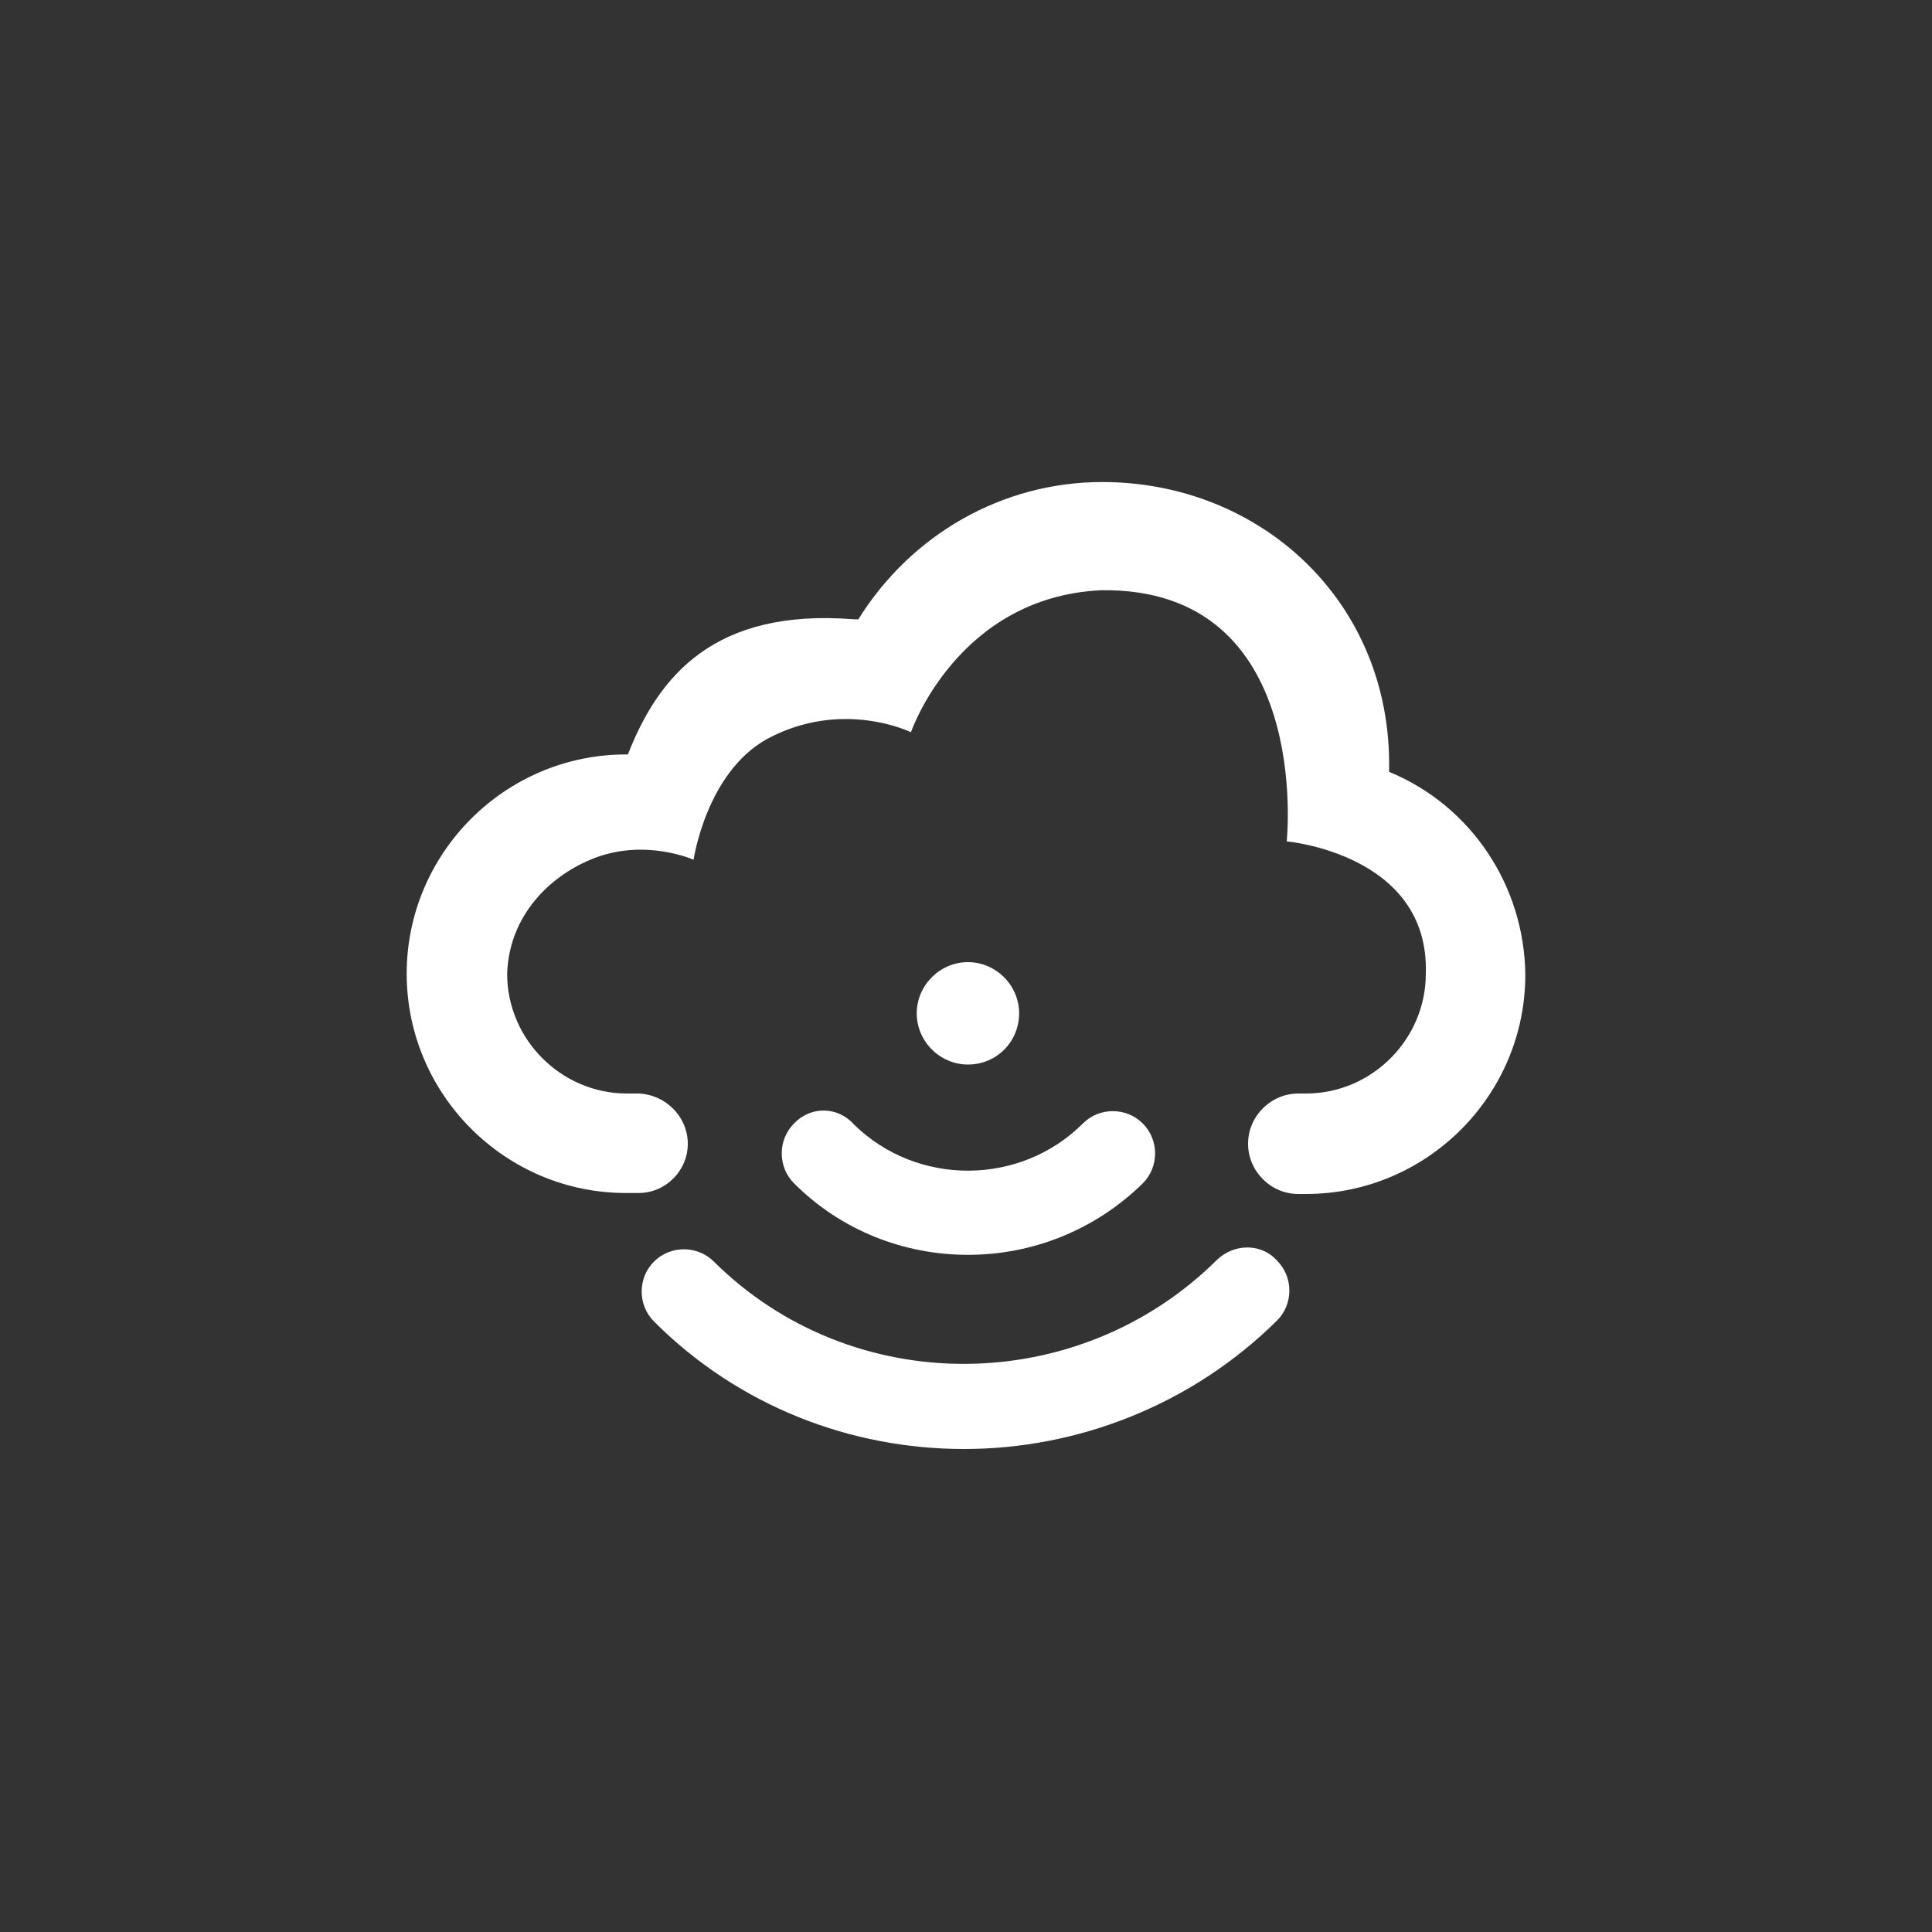 <?xml version="1.0" encoding="utf-8"?>
<!-- Generator: Adobe Illustrator 23.0.3, SVG Export Plug-In . SVG Version: 6.00 Build 0)  -->
<svg version="1.1" id="Layer_1" xmlns="http://www.w3.org/2000/svg" xmlns:xlink="http://www.w3.org/1999/xlink" x="0px" y="0px"
	 viewBox="0 0 200 200" style="enable-background:new 0 0 200 200;" xml:space="preserve">
<rect x="0" y="0" width="200" height="200" fill="#333333" stroke="none"/>
<style type="text/css">
	.st0{display:none;}
	.st1{display:inline;opacity:0.1;}
	.st2{clip-path:url(#SVGID_2_);fill:#00A3E2;}
	.st3{display:inline;opacity:0.3;}
	.st4{clip-path:url(#SVGID_4_);fill:#00A3E2;}
	.st5{display:inline;opacity:0.5;}
	.st6{clip-path:url(#SVGID_6_);fill:#00A3E2;}
	.st7{display:inline;fill:#00A3E2;}
	.st8{display:inline;fill:none;}
	.st9{display:inline;}
	.st10{clip-path:url(#SVGID_8_);fill:#D9DAD9;}
	.st11{clip-path:url(#SVGID_10_);fill:#C8CBCD;}
	.st12{clip-path:url(#SVGID_12_);fill:#ECECEC;}
	.st13{fill:#E6E6E6;}
	.st14{fill:#0E2244;}
	.st15{clip-path:url(#SVGID_14_);fill:#7D7D81;}
	.st16{clip-path:url(#SVGID_16_);fill:#54555A;}
	.st17{fill:#1E1E1C;}
	.st18{clip-path:url(#SVGID_18_);fill:#54555A;}
	.st19{clip-path:url(#SVGID_20_);fill:#7D7D81;}
	.st20{clip-path:url(#SVGID_22_);fill:#585856;}
	.st21{clip-path:url(#SVGID_24_);fill:#F7BD63;}
	.st22{clip-path:url(#SVGID_26_);fill:#F7BD63;}
	.st23{clip-path:url(#SVGID_28_);fill:#F7BD63;}
	.st24{clip-path:url(#SVGID_30_);fill:#F7BD63;}
	.st25{fill:#7D7D81;}
	.st26{clip-path:url(#SVGID_32_);fill:#54555A;}
	.st27{clip-path:url(#SVGID_34_);fill:#C8CBCD;}
	.st28{clip-path:url(#SVGID_36_);fill:#ECECEC;}
	.st29{clip-path:url(#SVGID_38_);fill:#0D1221;}
	.st30{clip-path:url(#SVGID_40_);fill:#7D7D81;}
	.st31{clip-path:url(#SVGID_42_);fill:#CECFD3;}
	.st32{clip-path:url(#SVGID_44_);fill:#54555A;}
	.st33{clip-path:url(#SVGID_46_);fill:#0D1221;}
	.st34{clip-path:url(#SVGID_48_);fill:#7D7D81;}
	.st35{clip-path:url(#SVGID_50_);fill:#CECFD3;}
	.st36{clip-path:url(#SVGID_52_);fill:#54555A;}
	.st37{fill:#F5F4F4;}
	.st38{clip-path:url(#SVGID_54_);fill:#84CDF3;}
	.st39{clip-path:url(#SVGID_56_);fill:#84CDF3;}
	.st40{clip-path:url(#SVGID_58_);fill:#B8E0F6;}
	.st41{clip-path:url(#SVGID_60_);fill:#B8E0F6;}
	.st42{clip-path:url(#SVGID_62_);fill:#00A3E2;}
	.st43{clip-path:url(#SVGID_64_);fill:#FFFFFF;}
	.st44{clip-path:url(#SVGID_66_);fill:#FFFFFF;}
	.st45{clip-path:url(#SVGID_68_);fill:#FFFFFF;}
	.st46{fill:#00A3E2;}
	.st47{display:inline;fill:#002643;}
	.st48{opacity:0.8;fill:#FFFFFF;enable-background:new    ;}
	.st49{opacity:0.9;}
	.st50{fill:#FFFFFF;}
	.st51{display:inline;fill:#96B716;}
	.st52{display:inline;fill:none;stroke:#FFFFFF;stroke-width:1.3;stroke-miterlimit:10;}
	.st53{opacity:0.42;fill:#FFFFFF;enable-background:new    ;}
	.st54{fill:#728F2D;}
	
		.st55{display:inline;fill:#FFFFFF;fill-opacity:0.5;stroke:#FFFFFF;stroke-width:5.738;stroke-linejoin:round;stroke-miterlimit:10;}
</style>
<g id="running_man" class="st0">
	<g class="st1">
		<g>
			<g>
				<defs>
					<rect id="SVGID_1_" x="9.9" y="38.2" width="121.4" height="115.7"/>
				</defs>
				<clipPath id="SVGID_2_">
					<use xlink:href="#SVGID_1_"  style="overflow:visible;"/>
				</clipPath>
				<path class="st2" d="M82.8,105.1l5.6-6.8l14.8,12.9l6.7-7.8L95,90.4l7.1-8.6V70.5c1.6,0.8,3.4,1.5,5.3,1.5
					c6.8,0,12.3-5.6,12.3-12.4s-5.5-12.4-12.3-12.4s-12.3,5.5-12.3,12.4c0,1.4,0.2,2.9,0.6,4.2H63.8L44.7,87.1l7.8,7l14.7-17.8h10.1
					l-29.4,35.4H21.7v12.2l45.4-0.1l8.5-10.1l16.8,14.5v24.4h11.1v-30.2L82.8,105.1z"/>
			</g>
		</g>
	</g>
	<g class="st3">
		<g>
			<g>
				<defs>
					<rect id="SVGID_3_" x="29.5" y="38.2" width="121.4" height="115.7"/>
				</defs>
				<clipPath id="SVGID_4_">
					<use xlink:href="#SVGID_3_"  style="overflow:visible;"/>
				</clipPath>
				<path class="st4" d="M102.4,105.1l5.6-6.8l14.8,12.9l6.7-7.8l-14.9-13l7.1-8.6V70.5c1.6,0.8,3.4,1.5,5.3,1.5
					c6.8,0,12.3-5.6,12.3-12.4s-5.5-12.4-12.3-12.4s-12.3,5.5-12.3,12.4c0,1.4,0.2,2.9,0.6,4.2H83.4L64.2,87.1l7.8,7l14.7-17.8h10.1
					l-29.4,35.4H41.2v12.2l45.4-0.1l8.5-10.1l16.8,14.5v24.4H123v-30.2L102.4,105.1z"/>
			</g>
		</g>
	</g>
	<g class="st5">
		<g>
			<g>
				<defs>
					<rect id="SVGID_5_" x="49.1" y="38.2" width="121.4" height="115.7"/>
				</defs>
				<clipPath id="SVGID_6_">
					<use xlink:href="#SVGID_5_"  style="overflow:visible;"/>
				</clipPath>
				<path class="st6" d="M121.9,105.1l5.6-6.8l14.8,12.9l6.7-7.8l-14.9-13l7.1-8.6V70.5c1.6,0.8,3.4,1.5,5.3,1.5
					c6.8,0,12.3-5.6,12.3-12.4s-5.5-12.4-12.3-12.4s-12.3,5.5-12.3,12.4c0,1.4,0.2,2.9,0.6,4.2H103L83.8,87.1l7.8,7l14.7-17.8h10.1
					L87,111.7H60.8v12.2l45.4-0.1l8.5-10.1l16.8,14.5v24.4h11.1v-30.2L121.9,105.1z"/>
			</g>
		</g>
	</g>
	<path class="st7" d="M141.5,105.1l5.6-6.8l14.8,12.9l6.7-7.8l-14.9-13l7.1-8.6V70.5c1.6,0.8,3.4,1.5,5.3,1.5
		c6.8,0,12.3-5.6,12.3-12.4s-5.5-12.4-12.3-12.4s-12.3,5.5-12.3,12.4c0,1.4,0.2,2.9,0.6,4.2h-31.8L103.5,87l7.8,7L126,76.2h10.1
		l-29.4,35.4H80.5v12.2l45.4-0.1l8.5-10.1l16.8,14.5v24.4h11.1v-30.2L141.5,105.1z"/>
	<rect x="21.6" y="47.3" class="st8" width="156.7" height="105.3"/>
	<rect x="21.6" y="47.3" class="st8" width="156.7" height="105.3"/>
</g>
<g id="van" class="st0">
	<g class="st9">
		<g>
			<g>
				<defs>
					<rect id="SVGID_7_" x="19" y="60.5" width="162" height="79"/>
				</defs>
				<clipPath id="SVGID_8_">
					<use xlink:href="#SVGID_7_"  style="overflow:visible;"/>
				</clipPath>
				<path class="st10" d="M129,86.1h17.5c0,0-2.9-9-17.5-15.6V86.1z"/>
			</g>
			<g>
				<defs>
					<rect id="SVGID_9_" x="19" y="60.5" width="162" height="79"/>
				</defs>
				<clipPath id="SVGID_10_">
					<use xlink:href="#SVGID_9_"  style="overflow:visible;"/>
				</clipPath>
				<path class="st11" d="M127.4,88.2h17.5c0,0-2.9-9-17.5-15.6C127.4,72.6,127.4,88.2,127.4,88.2z"/>
			</g>
			<g>
				<defs>
					<rect id="SVGID_11_" x="19" y="60.5" width="162" height="79"/>
				</defs>
				<clipPath id="SVGID_12_">
					<use xlink:href="#SVGID_11_"  style="overflow:visible;"/>
				</clipPath>
				<path class="st12" d="M180.9,126.6c-0.1,1.8-1.6,3.3-3.4,3.3H129V83.6c0,0,14-0.2,18.8,2.6c5.1,3,17,15.8,17,15.8s1.7,1.9,6,3.3
					c2.1,0.7,3.4,1.9,4.3,3.1c1.3,1.9,1.4,3.9,1.4,3.9l0,0c0.2,0.1,3.9,1.6,4.3,4.3C181.1,118.3,181,123.3,180.9,126.6"/>
			</g>
		</g>
		<rect x="19" y="60.5" class="st13" width="110" height="69.4"/>
		<rect x="21.5" y="63.2" class="st14" width="104.9" height="63.3"/>
		<g>
			<g>
				<defs>
					<rect id="SVGID_13_" x="19" y="60.5" width="162" height="79"/>
				</defs>
				<clipPath id="SVGID_14_">
					<use xlink:href="#SVGID_13_"  style="overflow:visible;"/>
				</clipPath>
				<path class="st15" d="M181,119.8v6.7c0,1.9-1.5,3.4-3.4,3.4H129v-10.1h21.9c2.6-2.7,6.2-4.5,10.3-4.5c4,0,7.7,1.7,10.3,4.5
					C171.5,119.8,181,119.8,181,119.8z"/>
			</g>
			<g>
				<defs>
					<rect id="SVGID_15_" x="19" y="60.5" width="162" height="79"/>
				</defs>
				<clipPath id="SVGID_16_">
					<use xlink:href="#SVGID_15_"  style="overflow:visible;"/>
				</clipPath>
				<path class="st16" d="M181,126.5c0,1.9-1.5,3.4-3.4,3.4H129v-3.4C129,126.5,181,126.5,181,126.5z"/>
			</g>
		</g>
		<polygon class="st17" points="160.4,134.2 161.9,134.2 161.1,132.1 		"/>
		<g>
			<g>
				<defs>
					<rect id="SVGID_17_" x="19" y="60.5" width="162" height="79"/>
				</defs>
				<clipPath id="SVGID_18_">
					<use xlink:href="#SVGID_17_"  style="overflow:visible;"/>
				</clipPath>
				<path class="st18" d="M158.3,108.5L158.3,108.5c1.5,0,2.8-0.9,2.8-2.1v-4.3c0-1.1-1.3-2.1-2.8-2.1V108.5z"/>
			</g>
			<g>
				<defs>
					<rect id="SVGID_19_" x="19" y="60.5" width="162" height="79"/>
				</defs>
				<clipPath id="SVGID_20_">
					<use xlink:href="#SVGID_19_"  style="overflow:visible;"/>
				</clipPath>
				<path class="st19" d="M140,113.9h-2c-0.4,0-0.8-0.3-0.8-0.8v-4.6c0-0.4,0.3-0.8,0.8-0.8h2.1c0.4,0,0.8,0.3,0.8,0.8v4.6
					C140.8,113.5,140.5,113.9,140,113.9"/>
			</g>
			<g>
				<defs>
					<rect id="SVGID_21_" x="19" y="60.5" width="162" height="79"/>
				</defs>
				<clipPath id="SVGID_22_">
					<use xlink:href="#SVGID_21_"  style="overflow:visible;"/>
				</clipPath>
				<path class="st20" d="M139.3,113.4h-0.7c-0.1,0-0.2-0.1-0.2-0.2v-4.8c0-0.1,0.1-0.2,0.2-0.2h0.7c0.1,0,0.2,0.1,0.2,0.2v4.8
					C139.6,113.3,139.5,113.4,139.3,113.4"/>
			</g>
			<g>
				<defs>
					<rect id="SVGID_23_" x="19" y="60.5" width="162" height="79"/>
				</defs>
				<clipPath id="SVGID_24_">
					<use xlink:href="#SVGID_23_"  style="overflow:visible;"/>
				</clipPath>
				<path class="st21" d="M176.5,112.2h-4.7l-2.1-2.1c-0.7-0.7-0.2-1.8,0.8-1.8h4.6C176.4,110.2,176.5,112.2,176.5,112.2
					L176.5,112.2z"/>
			</g>
			<g>
				<defs>
					<rect id="SVGID_25_" x="19" y="60.5" width="162" height="79"/>
				</defs>
				<clipPath id="SVGID_26_">
					<use xlink:href="#SVGID_25_"  style="overflow:visible;"/>
				</clipPath>
				<path class="st22" d="M27.2,125.3h-3.7c-0.2,0-0.3-0.1-0.3-0.3v-0.8c0-0.2,0.1-0.3,0.3-0.3h3.7c0.2,0,0.3,0.1,0.3,0.3v0.8
					C27.5,125.2,27.4,125.3,27.2,125.3"/>
			</g>
			<g>
				<defs>
					<rect id="SVGID_27_" x="19" y="60.5" width="162" height="79"/>
				</defs>
				<clipPath id="SVGID_28_">
					<use xlink:href="#SVGID_27_"  style="overflow:visible;"/>
				</clipPath>
				<path class="st23" d="M79.7,125.3H76c-0.2,0-0.3-0.1-0.3-0.3v-0.8c0-0.2,0.1-0.3,0.3-0.3h3.7c0.2,0,0.3,0.1,0.3,0.3v0.8
					C80,125.2,79.8,125.3,79.7,125.3"/>
			</g>
			<g>
				<defs>
					<rect id="SVGID_29_" x="19" y="60.5" width="162" height="79"/>
				</defs>
				<clipPath id="SVGID_30_">
					<use xlink:href="#SVGID_29_"  style="overflow:visible;"/>
				</clipPath>
				<path class="st24" d="M124.8,125.3h-3.7c-0.2,0-0.3-0.1-0.3-0.3v-0.8c0-0.2,0.1-0.3,0.3-0.3h3.7c0.2,0,0.3,0.1,0.3,0.3v0.8
					C125.1,125.2,125,125.3,124.8,125.3"/>
			</g>
		</g>
		<polygon class="st25" points="129,126.5 129.8,126.5 129.8,70.8 129,70.5 		"/>
		<g>
			<g>
				<defs>
					<rect id="SVGID_31_" x="19" y="60.5" width="162" height="79"/>
				</defs>
				<clipPath id="SVGID_32_">
					<use xlink:href="#SVGID_31_"  style="overflow:visible;"/>
				</clipPath>
				<path class="st26" d="M181,121v4.3h-1c-1.1,0-2-0.9-2-2V123c0-1.1,0.9-2,2-2H181z"/>
			</g>
			<g>
				<defs>
					<rect id="SVGID_33_" x="19" y="60.5" width="162" height="79"/>
				</defs>
				<clipPath id="SVGID_34_">
					<use xlink:href="#SVGID_33_"  style="overflow:visible;"/>
				</clipPath>
				<path class="st27" d="M46.2,126.5c1.3-5.1,5.9-8.8,11.4-8.8s10.1,3.8,11.4,8.8H46.2z M70.6,126.5c-1.3-6-6.7-10.5-13.1-10.5
					s-11.8,4.5-13.1,10.5H21.5v0.8h22.7H46h23.1h1.7h55.7v-0.8H70.6z"/>
			</g>
			<g>
				<defs>
					<rect id="SVGID_35_" x="19" y="60.5" width="162" height="79"/>
				</defs>
				<clipPath id="SVGID_36_">
					<use xlink:href="#SVGID_35_"  style="overflow:visible;"/>
				</clipPath>
				<path class="st28" d="M44.9,129.4c0-6.9,5.6-12.6,12.6-12.6s12.6,5.6,12.6,12.6"/>
			</g>
			<g>
				<defs>
					<rect id="SVGID_37_" x="19" y="60.5" width="162" height="79"/>
				</defs>
				<clipPath id="SVGID_38_">
					<use xlink:href="#SVGID_37_"  style="overflow:visible;"/>
				</clipPath>
				<path class="st29" d="M171.3,129.4c0,5.6-4.5,10.1-10.1,10.1s-10.1-4.5-10.1-10.1c0-5.6,4.5-10.1,10.1-10.1
					C166.7,119.2,171.3,123.8,171.3,129.4"/>
			</g>
			<g>
				<defs>
					<rect id="SVGID_39_" x="19" y="60.5" width="162" height="79"/>
				</defs>
				<clipPath id="SVGID_40_">
					<use xlink:href="#SVGID_39_"  style="overflow:visible;"/>
				</clipPath>
				<path class="st30" d="M167.9,129.4c0,3.7-3,6.7-6.7,6.7s-6.7-3-6.7-6.7s3-6.7,6.7-6.7C164.9,122.6,167.9,125.6,167.9,129.4"/>
			</g>
			<g>
				<defs>
					<rect id="SVGID_41_" x="19" y="60.5" width="162" height="79"/>
				</defs>
				<clipPath id="SVGID_42_">
					<use xlink:href="#SVGID_41_"  style="overflow:visible;"/>
				</clipPath>
				<path class="st31" d="M166.9,129.4c0,3.2-2.6,5.8-5.8,5.8s-5.8-2.6-5.8-5.8s2.6-5.8,5.8-5.8
					C164.3,123.6,166.9,126.2,166.9,129.4"/>
			</g>
			<g>
				<defs>
					<rect id="SVGID_43_" x="19" y="60.5" width="162" height="79"/>
				</defs>
				<clipPath id="SVGID_44_">
					<use xlink:href="#SVGID_43_"  style="overflow:visible;"/>
				</clipPath>
				<path class="st32" d="M163.3,129.4c0,1.2-1,2.2-2.2,2.2s-2.2-1-2.2-2.2s1-2.2,2.2-2.2S163.3,128.2,163.3,129.4"/>
			</g>
		</g>
		<polygon class="st25" points="161.9,124.3 160.4,124.3 161.1,126.5 		"/>
		<polygon class="st25" points="166.1,130.1 166.1,128.6 163.9,129.4 		"/>
		<polygon class="st25" points="156.1,130.1 156.1,128.6 158.3,129.4 		"/>
		<g>
			<g>
				<defs>
					<rect id="SVGID_45_" x="19" y="60.5" width="162" height="79"/>
				</defs>
				<clipPath id="SVGID_46_">
					<use xlink:href="#SVGID_45_"  style="overflow:visible;"/>
				</clipPath>
				<path class="st33" d="M67.6,129.4c0,5.6-4.5,10.1-10.1,10.1s-10.1-4.5-10.1-10.1c0-5.6,4.5-10.1,10.1-10.1
					C63.1,119.2,67.6,123.8,67.6,129.4"/>
			</g>
			<g>
				<defs>
					<rect id="SVGID_47_" x="19" y="60.5" width="162" height="79"/>
				</defs>
				<clipPath id="SVGID_48_">
					<use xlink:href="#SVGID_47_"  style="overflow:visible;"/>
				</clipPath>
				<path class="st34" d="M64.3,129.4c0,3.7-3,6.7-6.7,6.7s-6.7-3-6.7-6.7s3-6.7,6.7-6.7C61.2,122.6,64.3,125.6,64.3,129.4"/>
			</g>
			<g>
				<defs>
					<rect id="SVGID_49_" x="19" y="60.5" width="162" height="79"/>
				</defs>
				<clipPath id="SVGID_50_">
					<use xlink:href="#SVGID_49_"  style="overflow:visible;"/>
				</clipPath>
				<path class="st35" d="M63.3,129.4c0,3.2-2.6,5.8-5.8,5.8s-5.8-2.6-5.8-5.8s2.6-5.8,5.8-5.8C60.7,123.6,63.3,126.2,63.3,129.4"/>
			</g>
			<g>
				<defs>
					<rect id="SVGID_51_" x="19" y="60.5" width="162" height="79"/>
				</defs>
				<clipPath id="SVGID_52_">
					<use xlink:href="#SVGID_51_"  style="overflow:visible;"/>
				</clipPath>
				<path class="st36" d="M59.7,129.4c0,1.2-1,2.2-2.2,2.2s-2.2-1-2.2-2.2s1-2.2,2.2-2.2S59.7,128.2,59.7,129.4"/>
			</g>
		</g>
		<polygon class="st25" points="58.2,124.3 56.8,124.3 57.5,126.5 		"/>
		<polygon class="st25" points="56.8,134.5 58.2,134.5 57.5,132.3 		"/>
		<polygon class="st25" points="160.4,134.5 161.9,134.5 161.1,132.3 		"/>
		<polygon class="st25" points="62.5,130.1 62.5,128.6 60.3,129.4 		"/>
		<polygon class="st25" points="52.5,130.1 52.5,128.6 54.7,129.4 		"/>
		<rect x="19" y="60.5" class="st37" width="110" height="1.2"/>
		<g>
			<g>
				<defs>
					<rect id="SVGID_53_" x="19" y="60.5" width="162" height="79"/>
				</defs>
				<clipPath id="SVGID_54_">
					<use xlink:href="#SVGID_53_"  style="overflow:visible;"/>
				</clipPath>
				<path class="st38" d="M142.1,88.2h-6.6c-1.3,0-2.3,1.1-2.2,2.4c0.4,4.5,0.4,12.1,5.7,14.9c2.9,1.6,5.1,1.8,6.5,1.8
					c1-0.1,1.6-0.9,1.5-1.9L144.5,90C144.2,89,143.2,88.2,142.1,88.2"/>
			</g>
			<g>
				<defs>
					<rect id="SVGID_55_" x="19" y="60.5" width="162" height="79"/>
				</defs>
				<clipPath id="SVGID_56_">
					<use xlink:href="#SVGID_55_"  style="overflow:visible;"/>
				</clipPath>
				<path class="st39" d="M146,90.3l3,16.3c0.1,0.5,0.5,0.8,1,0.8l6.2-0.2c0.5,0,0.9-0.5,0.9-1l0.1-8.2c0-0.2-0.1-0.5-0.2-0.6
					c-1.3-1.6-3.4-3.5-5.6-5.3c-1.4-1.1-2.7-2-3.9-2.8C146.6,88.8,145.8,89.5,146,90.3"/>
			</g>
			<g>
				<defs>
					<rect id="SVGID_57_" x="19" y="60.5" width="162" height="79"/>
				</defs>
				<clipPath id="SVGID_58_">
					<use xlink:href="#SVGID_57_"  style="overflow:visible;"/>
				</clipPath>
				<path class="st40" d="M144.5,106.2c-1.2,0-3-0.3-5.2-1.6c-4.1-2.3-4.5-7.9-4.8-11.9c0-0.4-0.1-0.8-0.1-1.2
					c-0.1-0.6,0.2-1.2,0.6-1.7c0.4-0.4,1-0.7,1.6-0.7c0.2,0,0.3,0.1,0.3,0.3c0,0.2-0.1,0.3-0.3,0.3c-0.4,0-0.9,0.2-1.2,0.5
					s-0.5,0.8-0.4,1.3c0,0.4,0.1,0.8,0.1,1.2c0.3,3.9,0.7,9.3,4.6,11.4c2.4,1.3,4.2,1.5,5.3,1.5c0.2,0,0.3,0.1,0.3,0.3
					c0,0.2-0.1,0.3-0.3,0.3C144.8,106.2,144.7,106.2,144.5,106.2"/>
			</g>
			<g>
				<defs>
					<rect id="SVGID_59_" x="19" y="60.5" width="162" height="79"/>
				</defs>
				<clipPath id="SVGID_60_">
					<use xlink:href="#SVGID_59_"  style="overflow:visible;"/>
				</clipPath>
				<path class="st41" d="M150.7,106.7L150.7,106.7c-0.7,0-1.2-0.4-1.3-1l-2.7-15.4c0-0.2,0.1-0.3,0.2-0.3c0.2,0,0.3,0.1,0.3,0.2
					l2.7,15.5c0.1,0.3,0.4,0.6,0.7,0.6c0.2,0,0.3,0.1,0.3,0.3C151,106.6,150.9,106.7,150.7,106.7"/>
			</g>
			<g>
				<defs>
					<rect id="SVGID_61_" x="19" y="60.5" width="162" height="79"/>
				</defs>
				<clipPath id="SVGID_62_">
					<use xlink:href="#SVGID_61_"  style="overflow:visible;"/>
				</clipPath>
				<path class="st42" d="M87.2,72.2c0,11.1-9.8,20.1-22.3,20.5c-2.6,0.1-4.7-1.7-4.8-4s1.9-4.2,4.5-4.3c7.5-0.2,13.3-5.5,13.3-12.2
					c0-2.9-1.1-5.5-3-7.7h10.6C86.6,66.9,87.2,69.5,87.2,72.2"/>
			</g>
			<g>
				<defs>
					<rect id="SVGID_63_" x="19" y="60.5" width="162" height="79"/>
				</defs>
				<clipPath id="SVGID_64_">
					<use xlink:href="#SVGID_63_"  style="overflow:visible;"/>
				</clipPath>
				<path class="st43" d="M40.7,76.2c0,2.7-2.2,4.9-4.9,4.9s-4.9-2.2-4.9-4.9s2.2-4.9,4.9-4.9C38.5,71.3,40.7,73.5,40.7,76.2"/>
			</g>
			<g>
				<defs>
					<rect id="SVGID_65_" x="19" y="60.5" width="162" height="79"/>
				</defs>
				<clipPath id="SVGID_66_">
					<use xlink:href="#SVGID_65_"  style="overflow:visible;"/>
				</clipPath>
				<path class="st44" d="M52.3,91c-4.7,4.5-10.6,6.8-16.5,6.8c-4.4,0-8.8-1.2-12.6-3.7v-8.9c0.4,0.2,0.8,0.4,1.1,0.7
					c6.6,6.4,16.5,6.4,23.1,0c1.4-1.4,3.7-1.3,5,0.1C53.8,87.4,53.7,89.7,52.3,91"/>
			</g>
			<g>
				<defs>
					<rect id="SVGID_67_" x="19" y="60.5" width="162" height="79"/>
				</defs>
				<clipPath id="SVGID_68_">
					<use xlink:href="#SVGID_67_"  style="overflow:visible;"/>
				</clipPath>
				<path class="st45" d="M62.8,104.5c-7.7,7.4-17.4,11.1-27,11.1c-4.3,0-8.5-0.7-12.6-2.2v-7.7c11.4,5.1,25,3,34.7-6.4
					c1.4-1.4,3.7-1.3,5,0.1C64.2,100.9,64.2,103.1,62.8,104.5"/>
			</g>
		</g>
	</g>
</g>
<g id="Layer_5" class="st0">
	<g class="st9">
		<circle class="st14" cx="100" cy="100" r="94"/>
		<g>
			<g>
				<path class="st46" d="M99.5,100.1c0.1,0,0.3,0,0.4,0s0.1,0,0.2,0s0.2,0,0.3,0c8-0.1,14.5-2.9,19.2-8.3
					c10.5-11.8,8.8-32.1,8.6-34.1c-0.7-14.5-7.6-21.5-13.2-24.7c-4.2-2.4-9.2-3.7-14.7-3.8h-0.2H100h-0.2c-3,0-9,0.5-14.7,3.7
					S72.4,43.1,71.7,57.7c-0.2,1.9-1.9,22.2,8.6,34.1C85.1,97.2,91.5,100,99.5,100.1z M79,58.4c0-0.1,0-0.2,0-0.2
					c1-19.5,14.9-21.6,20.8-21.6h0.1c0.1,0,0.1,0,0.2,0c7.4,0.2,19.9,3.2,20.7,21.6c0,0.1,0,0.2,0,0.2c0,0.2,1.9,18.7-6.7,28.5
					c-3.4,3.9-8,5.8-14,5.8c-0.1,0-0.1,0-0.1,0l0,0c-0.1,0-0.1,0-0.1,0c-6-0.1-10.6-2-14-5.8C77.2,77.2,79,58.6,79,58.4z"/>
				<path class="st46" d="M156,133.8C156,133.7,156,133.7,156,133.8c0-0.3,0-0.5,0-0.8c-0.2-5.4-0.5-18-12.4-22.1
					c-0.1,0-0.2-0.1-0.3-0.1c-12.3-3.1-22.5-10.2-22.6-10.3c-1.7-1.2-4-0.8-5.1,0.9c-1.2,1.7-0.8,4,0.9,5.1
					c0.5,0.3,11.3,7.9,24.9,11.4c6.4,2.3,7.1,9.1,7.3,15.3c0,0.2,0,0.5,0,0.7c0,2.5-0.1,6.2-0.6,8.4c-4.4,2.5-21.7,11.2-48.1,11.2
					c-26.2,0-43.7-8.7-48.1-11.2c-0.4-2.2-0.6-6-0.6-8.4c0-0.2,0-0.4,0-0.7c0.2-6.2,0.9-13,7.3-15.3c13.6-3.5,24.4-11.1,24.9-11.4
					c1.7-1.2,2.1-3.5,0.9-5.1c-1.2-1.7-3.5-2.1-5.1-0.9c-0.1,0.1-10.3,7.2-22.6,10.3c-0.1,0-0.2,0.1-0.3,0.1
					C44.6,115,44.2,127.6,44,133c0,0.2,0,0.5,0,0.7v0.1c0,1.4-0.1,8.7,1.4,12.4c0.3,0.7,0.8,1.3,1.4,1.7c0.8,0.5,20.4,13,53.2,13
					s52.4-12.5,53.2-13c0.6-0.4,1.1-1,1.4-1.7C156,142.5,156,135.2,156,133.8z"/>
			</g>
		</g>
	</g>
</g>
<g id="funding" class="st0">
	<path class="st47" d="M107.5,142.1h-69v-31.2c0-0.4-1-11.4,21.6-15.3l0.4-0.1l20.7,27.9l19.3-28l0.5,0.2c0.1,0,2.9,1.2,4.3,2.5
		l0.7,0.6l-0.8,0.5c0,0-3.4,2.1-6.4,4.9c-1,0.9-9.8,9.4-3.2,17.5c5.2,6.4,5.6,8.6,5.9,10.2c0,0.3,0.1,0.5,0.2,0.8l0.2,0.6
		c0.5,1.9,1.7,6.3,3.8,7.7L107.5,142.1z M39.8,140.8h63.9c-1.7-2.1-2.6-5.5-3.1-7.2l-0.2-0.6c-0.1-0.3-0.1-0.6-0.2-0.9
		c-0.2-1.4-0.6-3.4-5.6-9.6c-7.3-9,2.2-18.3,3.3-19.3c2.2-2,4.6-3.7,5.8-4.5c-1-0.6-2.1-1.2-2.8-1.5l-19.7,28.6L59.9,97
		c-20.8,3.7-20.1,13.8-20.1,13.9L39.8,140.8z"/>
	<rect x="38.5" y="39.9" class="st8" width="122.9" height="102.2"/>
	<path class="st47" d="M82,116.1l-7.8-10.7l7.5-6.9l7.2,6.4L82,116.1z M76,105.6l5.9,8.2l5.3-8.6l-5.5-4.9L76,105.6z"/>
	<path class="st47" d="M82.4,95.1C70.1,95.1,60,82.7,60,67.5s10-27.6,22.4-27.6s22.4,12.4,22.4,27.6S94.8,95.1,82.4,95.1z
		 M82.4,41.2c-11.6,0-21.1,11.8-21.1,26.3s9.5,26.3,21.1,26.3s21.1-11.8,21.1-26.3S94.1,41.2,82.4,41.2z"/>
	<path class="st47" d="M143.2,142.1h-30.5c-6.1-1.8-7.1-6-7.8-9.1c-0.6-2.8-2.9-6.9-3.2-7.5c-5-5.6-5.5-11.3-4.3-14.5
		c1.1-3.2,8.2-7.4,9.9-8.4c0.1-2.6,1-19.4,1.6-33.4c0.7-15.7,13.6-18.5,13.7-18.6c5-1.2,9.7-0.3,9.9-0.2C145,51.8,148,67.5,148,67.6
		l2.6,34.3c0.4,0.4,1,0.7,1.7,1.1c1.7,1,4.1,2.4,7.2,6.4c4.3,5.4,0.5,10.7-1.3,13.2c-0.2,0.3-0.4,0.6-0.6,0.8
		c-0.4,0.6-0.7,0.9-1,1.3c-0.8,0.8-1.6,1.6-3.6,7.6C150.1,140.8,143.5,142,143.2,142.1L143.2,142.1z M113,140.8h30.1
		c0.6-0.1,6.1-1.4,8.7-8.9c2.1-6.3,3-7.2,3.9-8.1c0.3-0.3,0.6-0.6,0.9-1.1c0.2-0.2,0.4-0.5,0.6-0.8c1.8-2.4,5-6.9,1.3-11.6l0,0
		c-3-3.8-5.2-5.1-6.8-6.1c-0.8-0.5-1.5-0.9-2.1-1.5l-0.2-0.2v-0.2l-2.6-34.5c0-0.1-2.9-14.8-14.3-16.2c-0.1,0-4.7-0.9-9.5,0.2
		c-0.5,0.1-12.1,2.7-12.7,17.3c-0.7,15.2-1.6,33.6-1.7,33.8v0.4l-0.3,0.2c-2.4,1.3-8.7,5.4-9.6,7.9c-1,2.9-0.6,8.1,4.1,13.3l0.1,0.1
		c0.1,0.2,2.7,4.7,3.4,7.9C106.9,135.6,107.7,139.2,113,140.8z M128.5,127.5l-0.3-0.4c-0.1-0.1-8.8-14-10.9-17.7
		c-2.2-4-1.1-8.6-1-8.8c0.3-1.7,1.1-2.8,2.3-3.2c2.5-0.9,5.9,1.8,6.1,1.9c4.9,3.5,8.8,0.5,9.3,0.1c1.4-1.9,2.9-2.8,4.3-2.6
		c2.2,0.3,3.3,3.1,3.4,3.3c1.7,4.4-1,8.5-1.2,8.8c-10.5,18.1-11.2,18.4-11.4,18.5L128.5,127.5z M119.7,98.5c-0.3,0-0.5,0-0.7,0.1
		c-0.7,0.3-1.2,1-1.5,2.3c0,0.1-1.1,4.3,0.9,7.8c1.8,3.2,8.5,14,10.4,16.9c1.7-2.4,7.1-11.6,10.5-17.4l0,0c0,0,2.6-3.8,1.1-7.7
		c-0.2-0.6-1.1-2.3-2.4-2.4c-1.2-0.2-2.3,1.1-3.1,2.1l-0.1,0.1c0,0-4.9,4.3-11,0C123.1,99.8,121.2,98.5,119.7,98.5z M129.3,98.7
		c-0.4,0-0.6,0-0.6,0c-4.8-0.3-9.6-3.6-13.2-8.9c-3.3-4.9-3-18-3-18.6v-0.6h21.8l2.9-7l2.8,8.7h5.1v0.6c0.7,12.1-3.7,18.3-3.9,18.6
		l0,0C136.1,98.1,131,98.7,129.3,98.7z M113.7,71.8c0,2.7,0.1,13.2,2.8,17.2c3.4,5,7.8,8,12.3,8.3c0.3,0,5.7,0.7,11.3-6.7
		c0.1-0.2,4.2-6,3.7-17.1H139l-2-6.2l-1.8,4.5C135.2,71.8,113.7,71.8,113.7,71.8z"/>
	<rect x="38.5" y="39.9" class="st8" width="122.9" height="102.2"/>
</g>
<g id="careers" class="st0">
	<g class="st9">
		<path class="st48" d="M142.2,115.6c-2.2,2.2-5.7,2.2-7.9,0c0,0-9.2-9.5-9.9-8.7c-0.7,0.7,8.5,10.4,8.6,10.5
			c1.8,2.2,1.8,5.4-0.3,7.5s-5.5,2.1-7.7,0.1c0,0-12.2-11.4-13-10.6c-0.7,0.7,9.1,9.5,9.1,9.5c0.2,0.2,0.6,0.6,0.7,0.7
			c2.2,2.2,2.2,5.7,0,7.9s-5.7,2.2-7.9,0c-0.2-0.2-10.1-10.5-10.7-9.9s7.1,8.8,7.2,8.8c2.2,2.2,2.2,5.7,0,7.9s-5.7,2.2-7.9,0
			c-1.1-1.1-2.9-3.1-2.9-3.2l0,0c0.6-4-0.4-8.1-3.4-11.1c-1.5-1.5-3.4-2.7-5.4-3.3c-0.5-2.2-1.6-4.2-3.2-5.9
			c-1.4-1.5-3.2-2.6-5.2-3.2c-0.5-2-1.6-3.9-3-5.4s-3.2-2.6-5.2-3.2c-0.5-2-1.6-3.9-3-5.4c-4.9-5.1-13.9-5-19.3,0.1
			c-1.6,1.6-3,3.5-3.7,5.6c-3.3-1.3-7-2.4-7-2.4V58.1l12.9,4.4c6.6,2.7,11.3-0.3,11.3-0.3s16.3-10.7,24.1-10.7s11.4,4.5,11.4,4.5
			s-11.9,6.3-17,9.8c-3.6,2.3-6,6.2-6,10.8c0,7,5.7,12.7,12.7,12.7c1.2,0,3.8-0.6,7.5-2.5c3.3-1.6,7.7-3.6,11.1-5.1
			c4.9-2.1,8.6,1.5,8.6,1.5c12.3,12.3,1.5,1.6,24.4,24.4c0,0,0.1,0,0.1,0.1C144.4,109.9,144.4,113.4,142.2,115.6z"/>
		<g class="st49">
			<path class="st50" d="M91.2,139.9c-3.2,3-9.6,4.5-12.4,1.3s-0.6-6,0.4-8.6c-2.6,0.8-6.6,2.4-9.1-0.6c-2.4-3-0.5-5.4,0.2-7.9
				c-2.5,0.6-5.9,2.5-8.5-0.7c-2.5-3.2-0.5-5.4,0.2-7.9c-2.5,0.6-5.7,2.5-8.5-0.7s-0.8-8.7,2.3-11.7c3.2-3,8-3.1,10.7-0.3
				c1.8,1.8,2.1,4.4,1.5,6.8c2.5-0.6,5-0.1,6.8,1.7c1.8,1.8,2.2,4.4,1.5,6.9c2.5-0.6,5-0.1,6.8,1.7c2,2,2.3,5,1.3,7.6
				c2.6-0.8,5.5-0.4,7.4,1.6C94.7,132.1,94.4,136.9,91.2,139.9z"/>
			<path class="st50" d="M169,100.9c0,0-8.4,1.6-10.1,1.8c-1.7,0.2-7.1,1.9-11-1.8c-5.9-5.7-27.1-26.7-27.1-26.7s-3.7-3.6-9.5-0.5
				c-5.4,2.8-13.3,7-16.7,8.6c-6.3,3.3-11.5-2-11.5-6c0-3.1,2-5.3,4.8-6.8c7.6-4.6,23.6-13.6,30.2-17.1c4-2.2,7-2.3,12.5,2.3
				c6.8,5.8,12.9,11,12.9,11s2.2,1.7,5.3,1c7.8-1.6,20.1-4.4,20.1-4.4v38.6H169z"/>
		</g>
	</g>
</g>
<g id="Layer_7" class="st0">
	<rect x="-119" y="-35" class="st51" width="387" height="271"/>
</g>
<g id="tree" class="st0">
	<path class="st52" d="M54.8,91.2"/>
	<line class="st8" x1="47.8" y1="29.5" x2="47.8" y2="148.5"/>
	<path class="st8" d="M152.2,148.5"/>
	<path class="st52" d="M104.1,91.5"/>
	<polyline class="st8" points="152.2,148.5 152.2,29.5 47.8,29.5 	"/>
	<line class="st8" x1="47.8" y1="148.5" x2="152.2" y2="148.5"/>
</g>
<g id="tree_1_" class="st0">
	<g class="st9">
		<path class="st53" d="M111.4,107.5c-3,2.7-5.3,4.4-7.3,4.9c-4.1,1.1-1.6-7.3-0.2-13.9l-3.9,1c-0.8,5.2-1.8,9.2-3.4,9.5
			c-1.8,0.3-4.7-5.1-8.4-12.8l-2.4,0.5l4.9,10.4c0,0-1.9,0.8-9.5-4l-4,2.8c6,3.8,10.7,6.8,13,6.2c0,0,0.9,13.1,0.7,16.5
			c-0.3,6.4-2.3,13.4-3.6,19.1h20.8c0,0-3.1-12.8-3.2-17c-0.1-4.3,1.3-12.1,1.3-12.1l8.2-8.4L111.4,107.5z"/>
		<path class="st54" d="M54.8,91.2c0,0.3,0,0.6,0,0.9c0,9.5,7.7,17.3,17.3,17.3c2.9,0,5.5-0.7,7.9-1.9l4-2.8
			c1.4-1.3,2.5-2.9,3.4-4.6l1.1-2.5l1.3,2c2.4,1.2,5,1.9,7.8,1.9c0.7,0,1.4-0.1,2.1-0.1l3.9-1c0.8-0.3,1.7-0.7,2.4-1.1
			c0.5,3.5,2,6.7,4.3,9.3l3.1,2.8c2.8,1.9,6.1,3,9.7,3c8.9,0,16.3-6.8,17.2-15.5c6.6-2.4,11.3-8.8,11.3-16.2c0-4.4-1.6-8.4-4.3-11.4
			c0.7-1.9,1.1-4,1.1-6.1c0-8.9-6.8-16.3-15.5-17.2c-2.4-6.6-8.8-11.3-16.2-11.3c-3.2,0-6.3,0.9-8.9,2.5c-3-5.3-8.6-8.9-15.1-8.9
			c-8.6,0-15.7,6.3-17,14.5c-0.7-0.1-1.4-0.1-2.1-0.1c-9.5,0-17.3,7.7-17.3,17.3c0,0.5,0,0.9,0.1,1.4c-4.8,3.1-8.1,8.4-8.1,14.6
			C48.4,83.2,50.9,88.1,54.8,91.2"/>
	</g>
</g>
<g id="applications" class="st0">
	<g class="st9">
		<path class="st50" d="M100,166c-36.4,0-66-29.6-66-66s29.6-66,66-66s66,29.6,66,66S136.4,166,100,166z M100,38.7
			c-33.8,0-61.3,27.5-61.3,61.3s27.5,61.3,61.3,61.3s61.3-27.5,61.3-61.3S133.8,38.7,100,38.7z"/>
		<g>
			<path class="st50" d="M85.9,106.6l-8.7,24.7h-5.1l25.6-70.6h4.8l25.4,70.6h-5.1l-8.9-24.7C113.9,106.6,85.9,106.6,85.9,106.6z
				 M112.3,102.5l-8.6-23.6c-1.7-4.9-2.6-8.5-3.7-12.5h-0.2c-1,4.1-2.2,7.7-3.7,12.3l-8.7,23.8H112.3z"/>
		</g>
	</g>
</g>
<g id="controls" class="st0">
	<path class="st55" d="M131.9,161.7c0.4-1.5,0.9-3,1.3-3.7c7.7-18.6,6.8-38.2,6.5-44.5c-0.2-4.2-0.7-7.8-3-10.7
		c-3.5-4.2-8.9-5.5-11.2-5.9c-1.5-3.7-3.7-6.1-6.6-7.2c-1.1-0.4-2.4-0.7-3.7-0.7c-2.2,0-4.2,0.6-5.5,1.1c-1.8-3.2-4.1-5.2-7-5.9
		c-0.8-0.2-1.6-0.3-2.5-0.3c-2.8,0-5.3,1-7,2c-0.4-3-2-26.9-2.9-40.1c-0.3-4.2-3.8-7.5-8-7.5l0,0c-4.5,0-8.2,3.6-8.2,8.2
		C74,75,73.2,103.2,73,107.4c-2.8,1.3-7.6,2.9-9.7,5.8c-4.9,6.7-2.8,11.9-0.3,15.9c5.5,9.2,15.1,25.7,19.1,32.5L131.9,161.7
		L131.9,161.7z"/>
</g>
<g id="smartscan">
	<g>
		<path class="st50" d="M143.8,79.9c0,0,0-0.1,0-0.2c0.3-17.4-13.3-29.8-29.7-29.8c-10.3,0-19.8,5.4-25.3,14.3c0,0,0.4-0.1-0.5-0.1
			C74,63,68.2,69.9,65,78.1c-0.1,0-0.1,0-0.2,0c-12.5,0-22.7,10.2-22.7,22.7c0,12.5,10.2,22.7,22.7,22.7l1.2,0l0,0l0,0h0.1v0
			c2.8,0,5.1-2.3,5.1-5.1c0-2.8-2.3-5.1-5.1-5.2v0l-1.2,0c-6.8,0-12.4-5.6-12.4-12.4c0.2-6,4.4-10.2,9.1-12c5.3-2,10.2,0.2,10.2,0.2
			s1.3-9,7.6-12.5c7.8-4.2,14.9-0.7,14.9-0.7s4.8-14,19.7-14.7c22-0.3,19.2,26,19.2,26s14.8,1.3,14.4,13.7c0,6.8-5.6,12.4-12.4,12.4
			h-0.8v0c-2.8,0-5.2,2.3-5.2,5.2c0,2.8,2.3,5.2,5.2,5.2h0.8c12.5,0,22.7-10.2,22.7-22.7C157.8,91.7,152.3,83.4,143.8,79.9z"/>
		<g>
			<path class="st50" d="M82.2,116.3c-1.7,1.7-1.7,4.5,0,6.2c4.9,4.9,11.4,7.4,18,7.4c6.6,0,13.1-2.5,18.1-7.4
				c1.7-1.7,1.7-4.5,0-6.2c-1.7-1.7-4.5-1.7-6.2,0c-6.5,6.5-17.2,6.5-23.7,0.1C86.7,114.5,83.9,114.5,82.2,116.3L82.2,116.3z"/>
			<path class="st50" d="M126,130.4c-14.4,14.3-37.8,14.4-52.1,0.2c-1.7-1.7-4.5-1.7-6.2,0c-1.7,1.7-1.7,4.5,0,6.2
				c8.8,8.8,20.4,13.2,32.1,13.2c11.7,0,23.5-4.5,32.4-13.3c1.7-1.7,1.7-4.5,0-6.2C130.6,128.7,127.8,128.7,126,130.4L126,130.4z"/>
			<g>
				<path class="st50" d="M105.5,104.9c0-2.9-2.4-5.3-5.3-5.3c-2.9,0-5.3,2.4-5.3,5.3c0,2.9,2.4,5.3,5.3,5.3
					C103.2,110.2,105.5,107.8,105.5,104.9L105.5,104.9z"/>
			</g>
		</g>
	</g>
</g>
</svg>
